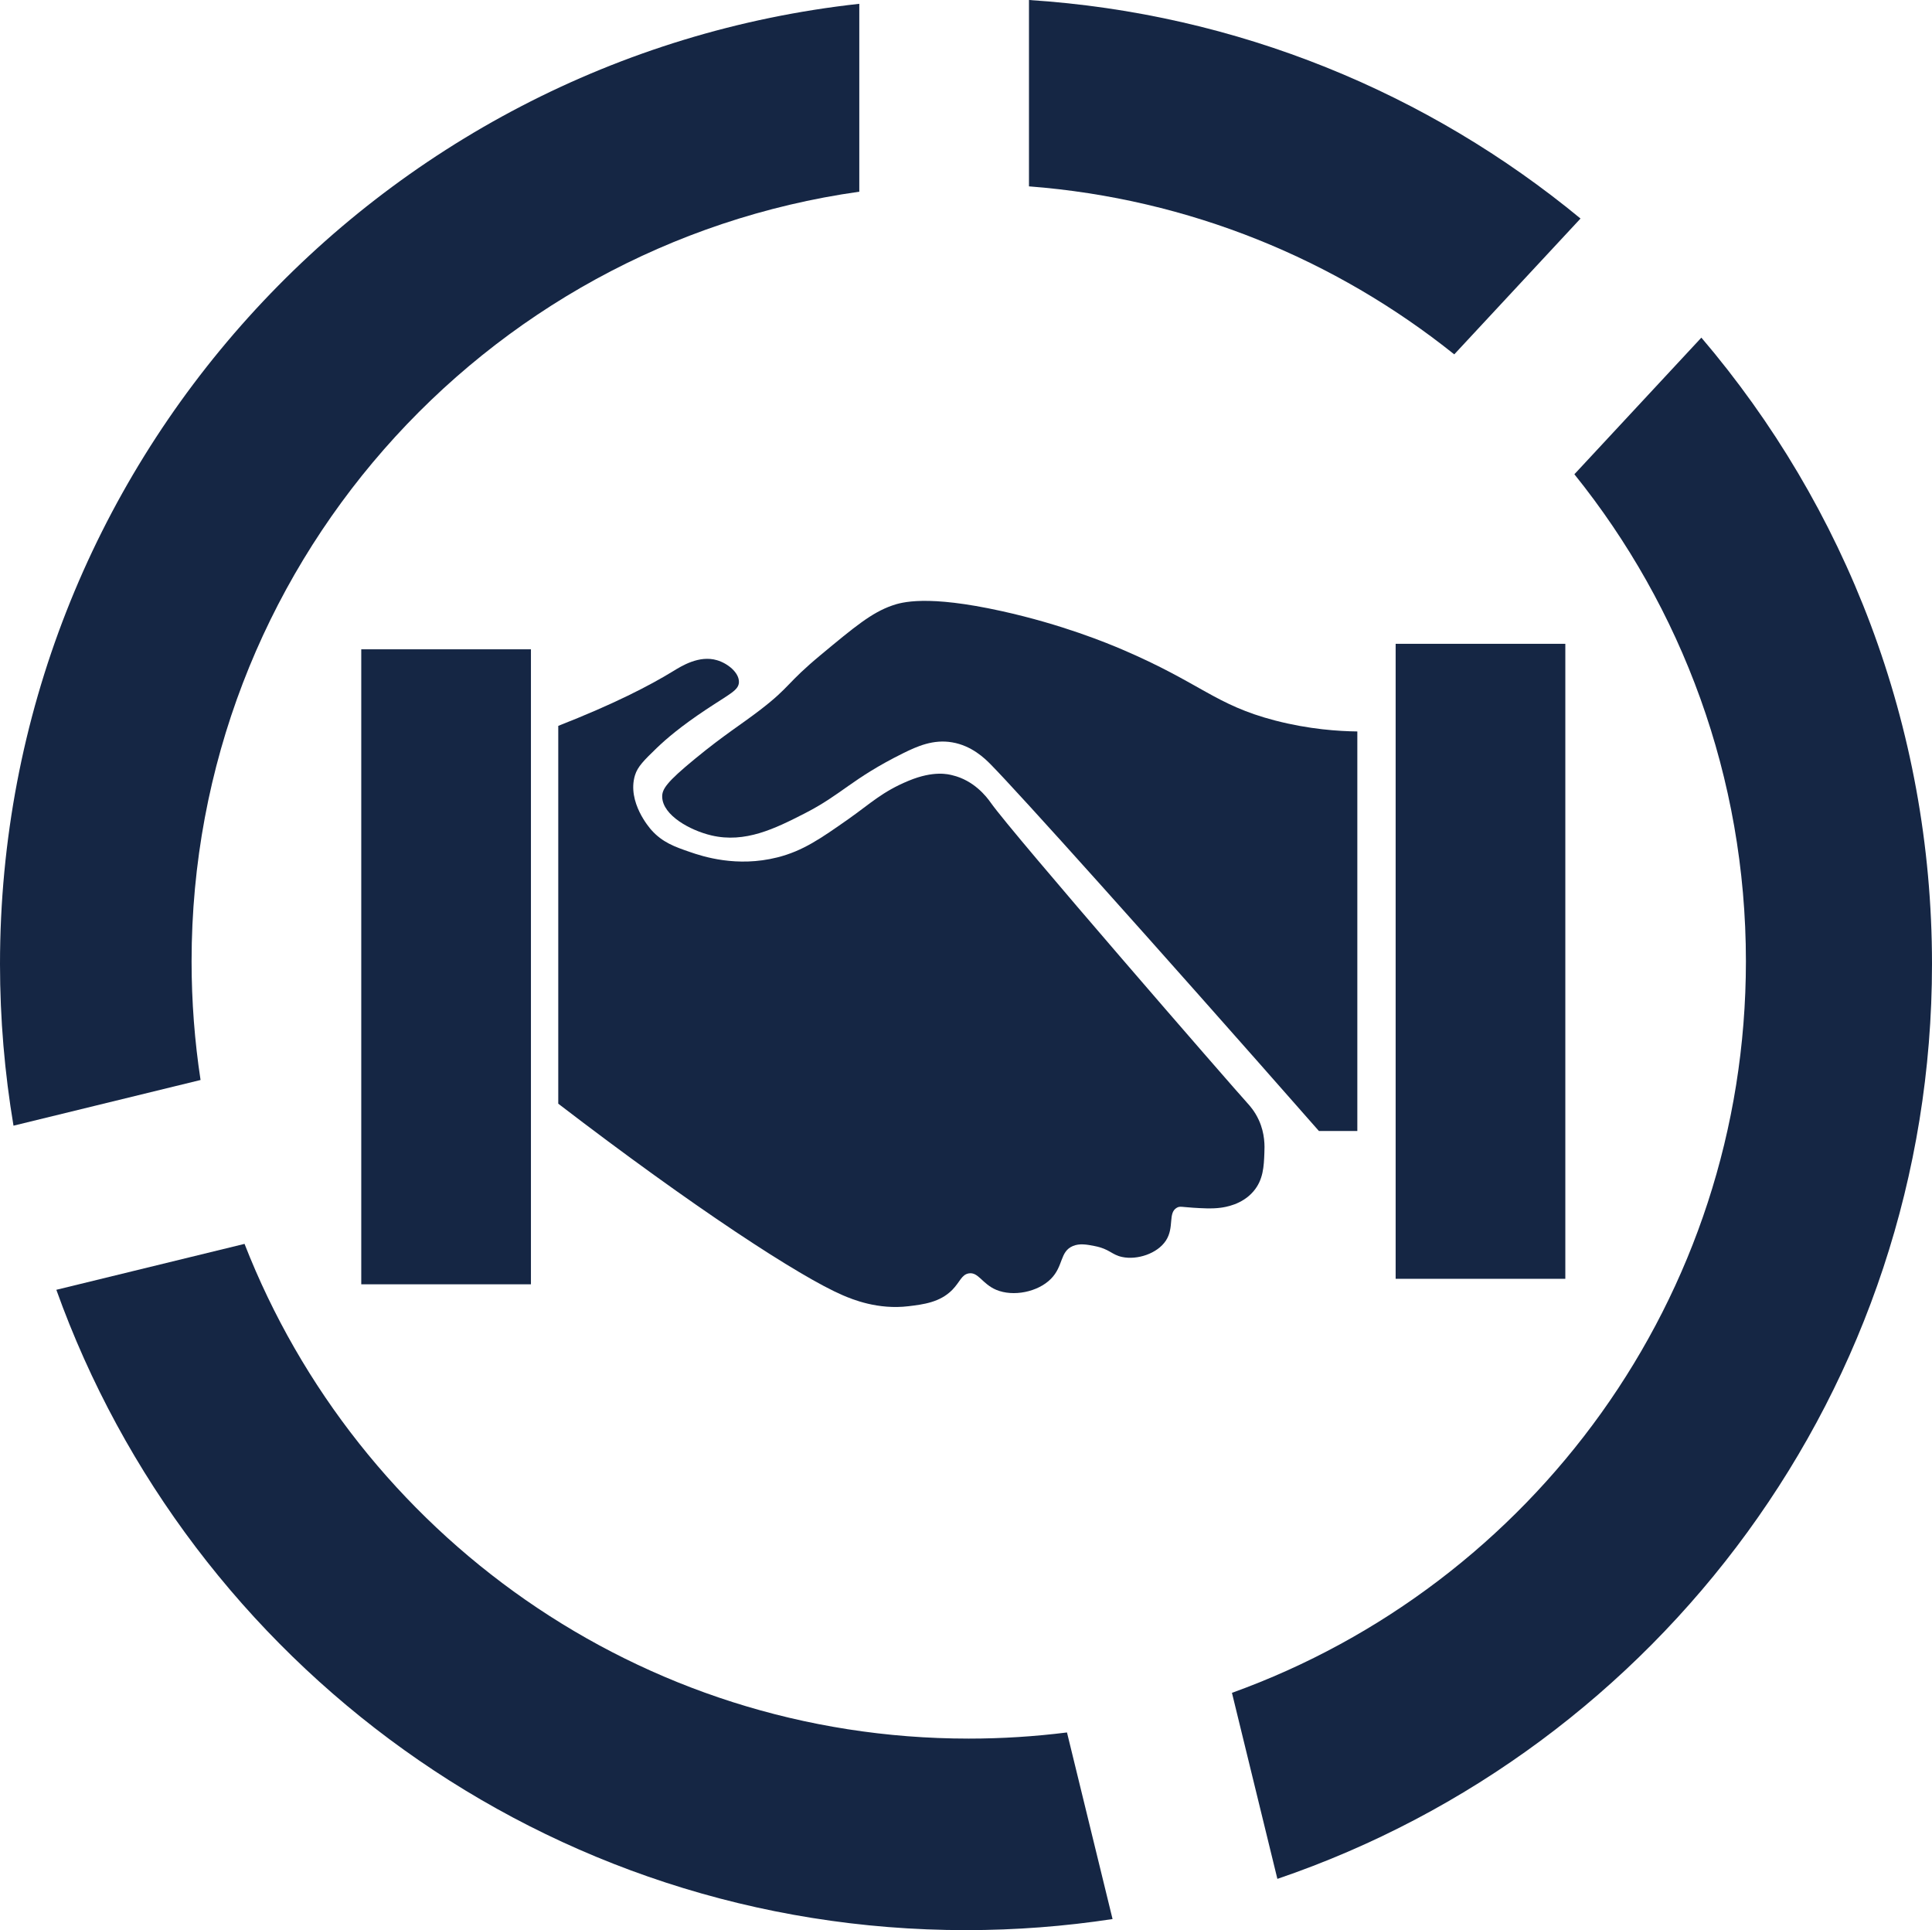 <?xml version="1.0" encoding="UTF-8"?><svg id="Layer_2" xmlns="http://www.w3.org/2000/svg" viewBox="0 0 239 238.74"><defs><style>.cls-1{fill:#152644;}</style></defs><g id="Layer_6"><g><g><path class="cls-1" d="M127.29,0V23.05c19.83,1.52,37.97,9.06,52.61,20.78l15.62-16.8C176.73,11.53,153.12,1.66,127.29,0Z"/><path class="cls-1" d="M24.81,133.58c-.73-4.79-1.11-9.69-1.11-14.68,0-48.5,35.92-88.61,82.6-95.19V.47C46.51,7.04,0,57.71,0,119.24c0,6.81,.58,13.49,1.67,19.99l23.14-5.65Z"/><path class="cls-1" d="M210.47,41.76l-15.71,16.9c13.27,16.48,21.22,37.43,21.22,60.24,0,41.67-26.51,77.14-63.58,90.48l5.62,23.01c47.1-16.03,80.98-60.63,80.98-113.15,0-29.56-10.74-56.61-28.53-77.48Z"/><path class="cls-1" d="M131.99,214.28c-3.98,.5-8.04,.76-12.15,.76-40.77,0-75.6-25.37-89.59-61.19l-23.28,5.68c16.54,46.17,60.67,79.2,112.53,79.2,6.16,0,12.22-.47,18.13-1.37l-5.64-23.09Z"/></g><rect class="cls-1" x="44.69" y="80.31" width="20.99" height="78.54"/><rect class="cls-1" x="172.65" y="79.63" width="20.99" height="78.54"/><path class="cls-1" d="M167.91,139.89v-49.42c-2.29-.03-5.91-.25-10.16-1.35-7.47-1.94-9.17-4.62-18.96-8.8-1.81-.77-7.37-3.08-14.9-4.74-9.21-2.03-12.35-1.1-13.54-.68-2.54,.89-4.63,2.63-8.8,6.09-4.32,3.59-3.74,3.91-7.45,6.77-2.52,1.94-4.39,3.03-8.12,6.09-3.52,2.89-4.1,3.77-4.06,4.74,.08,2.26,3.45,4.12,6.09,4.74,4.17,.98,7.85-.84,11.51-2.71,4.68-2.39,5.79-4.27,12.19-7.45,1.74-.86,3.74-1.76,6.09-1.35,2.41,.41,4.03,1.99,4.74,2.71,3.45,3.5,19.27,21.08,40.62,45.36h4.74Z"/><path class="cls-1" d="M69.06,89.79v46.72c16.74,12.84,29.93,21.44,35.21,23.7,1.19,.51,4.33,1.81,8.12,1.35,1.82-.22,3.89-.47,5.42-2.03,.94-.96,1.14-1.88,2.03-2.03,1.19-.2,1.65,1.29,3.39,2.03,2.11,.89,5.15,.28,6.77-1.35,1.57-1.58,1.09-3.37,2.71-4.06,.85-.36,1.74-.19,2.71,0,1.85,.36,2.08,1.07,3.39,1.35,1.86,.4,4.36-.41,5.42-2.03,1.07-1.64,.22-3.42,1.35-4.06,.38-.22,.62-.09,2.03,0,.96,.06,2.32,.15,3.39,0,.52-.07,2.64-.36,4.06-2.03,1.22-1.42,1.29-3.1,1.35-4.74,.04-.84,.08-2.39-.68-4.06-.51-1.12-1.17-1.83-1.35-2.03-1.95-2.14-29.19-33.48-31.82-37.24-.54-.77-2.09-2.76-4.74-3.39-.48-.12-2.29-.62-5.42,.68-3.28,1.36-4.71,2.81-7.45,4.74-3.41,2.39-5.61,3.94-8.8,4.74-5.01,1.26-9.22-.12-10.83-.68-1.84-.63-3.38-1.18-4.74-2.71-.18-.2-3.04-3.44-2.03-6.77,.33-1.08,1.13-1.86,2.71-3.39,1.18-1.13,2.95-2.65,6.09-4.74,2.95-1.96,4.03-2.38,4.06-3.39,.03-1.17-1.38-2.32-2.71-2.71-2.22-.66-4.42,.74-5.42,1.35-2.94,1.8-7.29,4.05-14.22,6.77Z"/></g></g></svg>